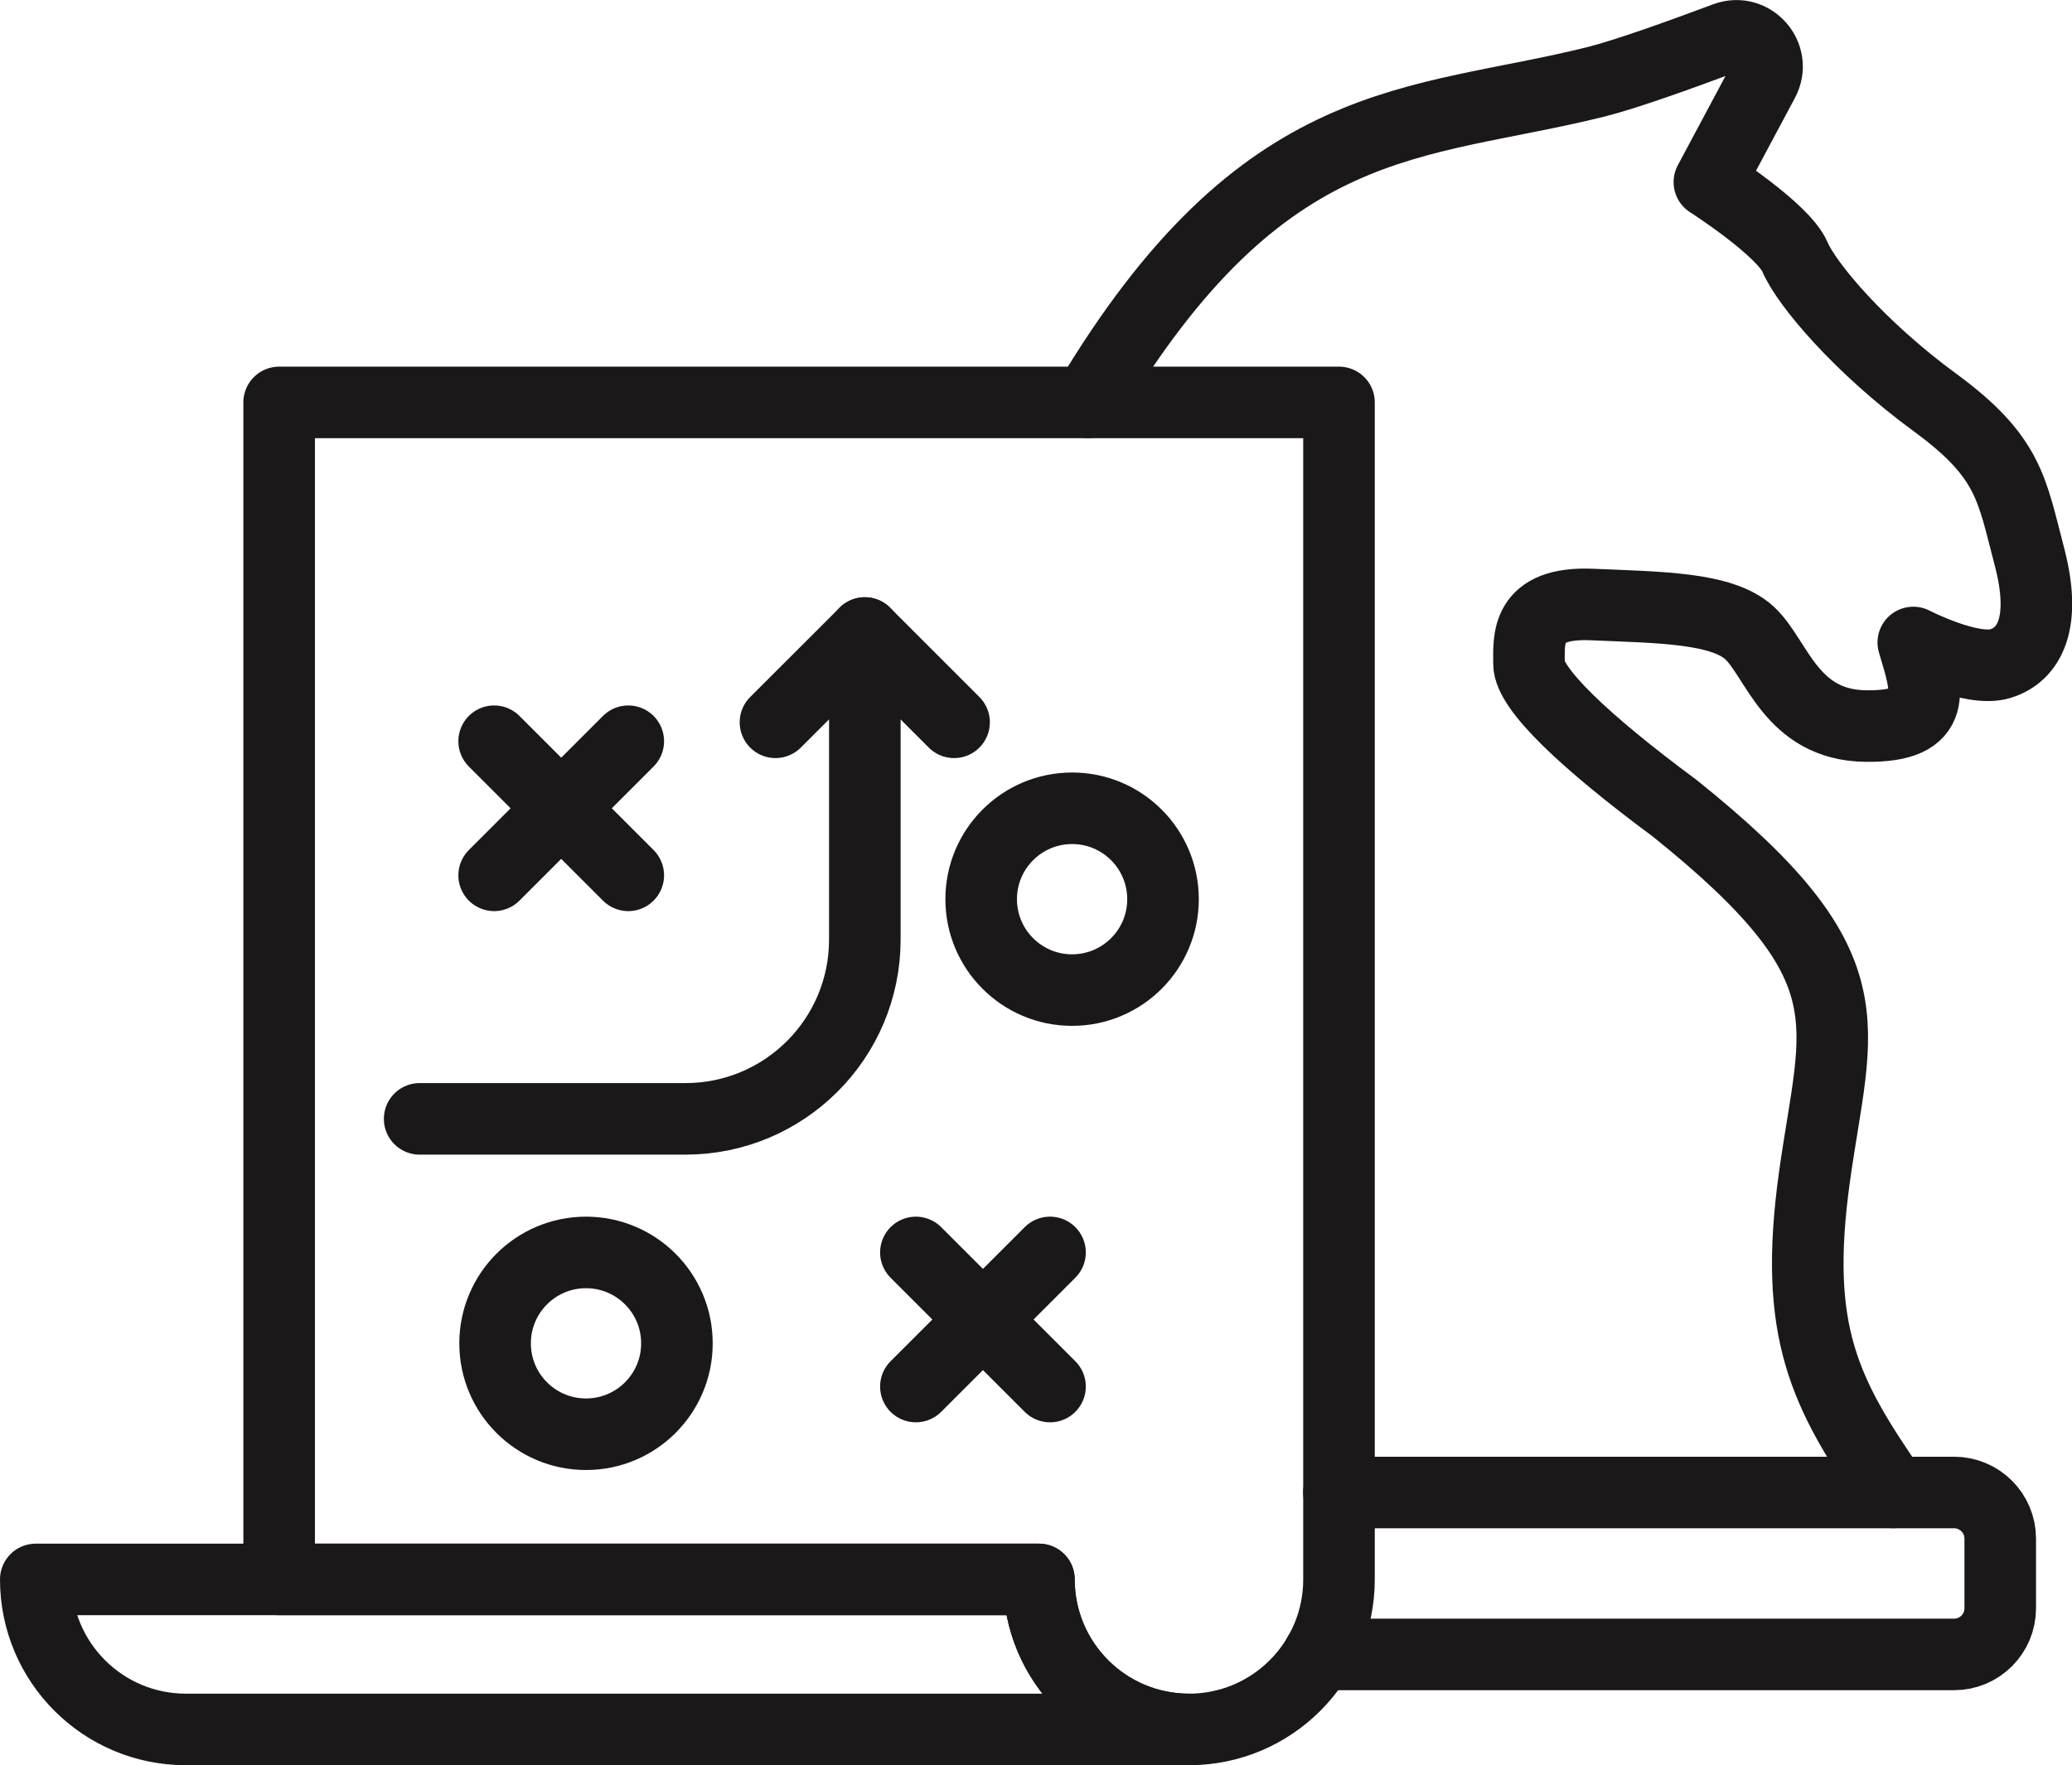 <?xml version="1.0" encoding="UTF-8"?><svg id="Layer_2" xmlns="http://www.w3.org/2000/svg" viewBox="0 0 198.04 168.75"><defs><style>.cls-1{fill:none;stroke:#1a1818;stroke-linecap:round;stroke-linejoin:round;stroke-width:6.84px;}</style></defs><g id="Layer_1-2"><path class="cls-1" d="M26.68,38.47v112.52h72.62c0,7.92,6.42,14.34,14.34,14.34h0c7.92,0,14.34-6.42,14.34-14.34V38.47H26.68Z"/><path class="cls-1" d="M99.3,150.99H3.42c0,7.92,6.42,14.34,14.34,14.34h95.88c-7.92,0-14.34-6.42-14.34-14.34Z"/><circle class="cls-1" cx="56.01" cy="128.42" r="8.69"/><circle class="cls-1" cx="102.47" cy="85.96" r="8.69"/><line class="cls-1" x1="87.54" y1="119.73" x2="100.36" y2="132.55"/><line class="cls-1" x1="100.36" y1="119.73" x2="87.54" y2="132.55"/><line class="cls-1" x1="47.23" y1="70.86" x2="60.05" y2="83.68"/><line class="cls-1" x1="60.05" y1="70.86" x2="47.23" y2="83.68"/><path class="cls-1" d="M40.11,106.96h25.41c9.46,0,17.14-7.67,17.14-17.14v-29.31"/><polyline class="cls-1" points="74.12 69.05 82.66 60.52 91.19 69.05"/><path class="cls-1" d="M126.05,158.16h60.72c2.44,0,4.41-1.98,4.41-4.41v-6.66c0-2.44-1.98-4.41-4.41-4.41h-58.8"/><path class="cls-1" d="M180.96,142.67c-6.59-9.49-9.6-15.33-7.53-30.2s5.65-19.95-13.36-35.2c-8.66-6.41-13.93-11.45-13.93-13.82s-.38-5.93,6.02-5.66c6.4.28,12.42.28,15.06,2.72,2.64,2.45,3.95,8.81,11.11,8.9s5.88-3.5,4.54-7.99c0,0,5.57,2.88,8.33,2.02s4.45-3.87,2.76-10.27-1.88-9.47-9.04-14.71c-7.15-5.24-12.24-11.27-13.36-13.9s-8.18-7.15-8.18-7.15l5.16-9.66c1.27-2.39-1.09-5.08-3.62-4.13-4.33,1.62-9.5,3.48-12.37,4.2-17.29,4.31-31.73,2.44-48.56,30.65"/></g></svg>